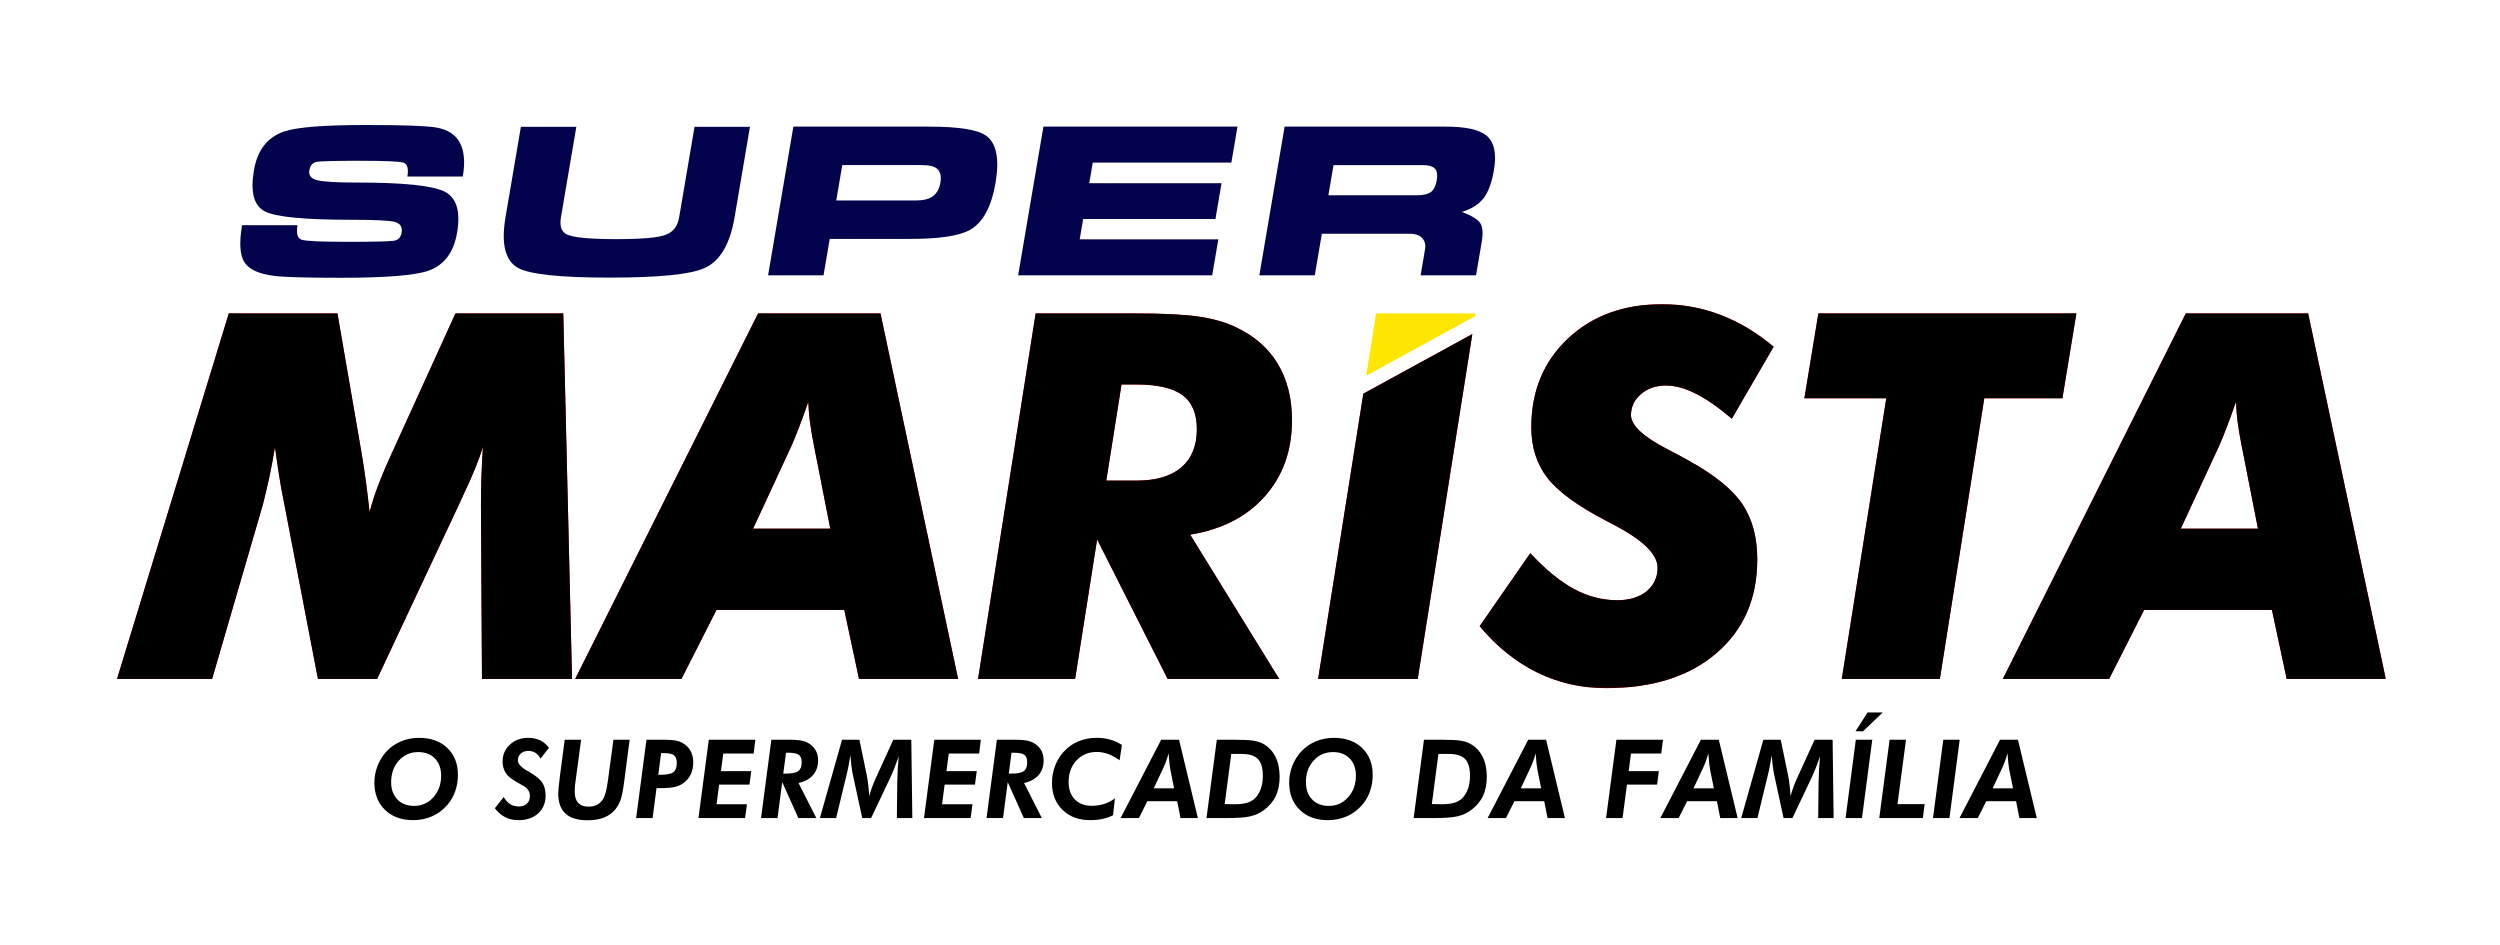 <?xml version="1.0" encoding="utf-8"?>
<!-- Generator: Adobe Illustrator 25.2.1, SVG Export Plug-In . SVG Version: 6.00 Build 0)  -->
<svg version="1.1" id="Camada_1" xmlns="http://www.w3.org/2000/svg" xmlns:xlink="http://www.w3.org/1999/xlink" x="0px" y="0px"
	 viewBox="0 0 2576.47 974.17" style="enable-background:new 0 0 2576.47 974.17;" xml:space="preserve">
<style type="text/css">
	.st0{fill:#FFFFFF;}
	.st1{fill-rule:evenodd;clip-rule:evenodd;fill:#FFE600;}
	.st2{fill-rule:evenodd;clip-rule:evenodd;fill:#FF0000;}
	.st3{filter:url(#Adobe_OpacityMaskFilter);}
	.st4{enable-background:new    ;}
	.st5{fill:url(#SVGID_2_);}
	.st6{mask:url(#SVGID_1_);}
	.st7{clip-path:url(#SVGID_4_);fill-rule:evenodd;clip-rule:evenodd;}
	.st8{fill:#03034D;}
</style>
<g>
	<polygon class="st0" points="2482.82,694.61 2402.82,317.89 2398.68,298.39 2378.75,298.39 2252.65,298.39 2237.44,298.39 
		2230.64,311.98 2042.1,688.71 2024.27,724.34 2064.11,724.34 2173.61,724.34 2188.72,724.34 2195.56,710.86 2224.82,653.2 
		2321.52,653.2 2332.55,704.86 2336.71,724.34 2356.62,724.34 2458.75,724.34 2489.14,724.34 	"/>
	<path class="st0" d="M2103.59,756.59l-4.53-18.86h-19.4h-18.42h-13.54h-1.43h-26.62h-16.93h-10.29h-11.31h-8.84l14.01-13.39h12.92
		h21.03l3.29-20.77l42.47-268.49h59.5h20.89l3.39-20.61l14.4-87.46l4.71-28.61h-29h-265.9h-20.89l-3.39,20.61l-3.55,21.54
		l-2.43-2.04c-19.22-16.17-39.97-28.58-61.65-36.9l-0.02-0.01l-0.02-0.01c-22.04-8.42-45.29-12.68-69.11-12.68
		c-45.89,0-84.24,14.19-113.99,42.16l-0.02,0.02l-0.02,0.02c-15.05,14.21-26.53,30.75-34.11,49.15
		c-7.48,18.15-11.27,38.39-11.27,60.16c0,25.87,7.28,48.42,21.63,67.02c13.36,17.31,35.99,34.1,69.18,51.33l0.4,0.21l0.41,0.19
		c0.88,0.42,2.63,1.35,4.49,2.33l1.46,0.78l0.06,0.03l0.06,0.03c25.41,13.25,31.31,21.64,32.4,23.58c-0.14,2.23-0.84,3.21-2.28,4.41
		c-3.02,2.42-7.96,3.65-14.7,3.65c-11.25,0-21.99-2.81-32.83-8.59c-11.86-6.42-24.9-17.21-38.75-32.06l-20.83-22.33l-17.4,25.1
		l-52.16,75.26l-10.2,14.72l47.15-297.91l1.03-6.53v0l0.18-1.17l6.62-41.8l-0.01,0l0.04-0.28h-5.86l1.79-10.52l5.82-34.27
		c2.36-13.86,1.31-24.98-3.2-33.82c0.09-0.11,0.18-0.23,0.27-0.35l0.12-0.15l0.12-0.16c7.41-9.73,12.42-22.79,15.34-39.93
		c1.99-11.67,1.98-21.77-0.01-30.87c-2.44-11.15-8.04-20.65-16.18-27.48l-0.08-0.07l-0.08-0.07
		c-12.28-10.11-30.54-14.83-57.46-14.83h-166.2h-19.42h-1.36h-27.79h-200h-20.78l-3.48,20.49l-2.89,17.02
		c-4.53-12.25-11.95-19.61-17.94-23.81c-7.64-5.4-17.67-8.92-31.53-11.1c-11.15-1.75-24.66-2.6-41.31-2.6H817.64h-20.78l-0.04,0.21
		H772.9h-57.13h-20.78l-3.48,20.49l-15.79,92.84c-3.56,0.79-14.05,2.4-40.63,2.4c-15.46,0-25.31-0.55-31.46-1.16l14.59-85.83
		l4.89-28.74h-29.15h-57.14h-20.78l-3.48,20.49l-15.81,93.01c-0.35-4.61-1.1-8.95-2.26-13.04h3.25l3.48-20.49
		c1.61-9.47,2.07-18.28,1.38-26.17c-0.81-9.18-3.2-17.47-7.1-24.65c-5.74-10.55-17.65-23.98-41.84-28.12
		c-7.28-1.26-23.14-2.93-76.48-2.93c-61.35,0-81.93,4.52-92.08,7.92l-0.05,0.02l-0.04,0.02c-13.23,4.49-24.08,12.09-32.27,22.59
		c-7.71,9.89-12.86,22.23-15.31,36.67c-2.39,14.03-2.39,25.86-0.01,36.05h-8.72l-3.48,20.49c-1.88,11.05-2.54,20.47-2.01,28.81
		c0.66,10.48,3.3,19.43,7.86,26.6c3.76,6,8.95,11.02,15.46,15.01h-10.69H217.6l-5.33,17.42L97.06,692.52l-9.73,31.81h33.27h98h18.47
		l5.16-17.74l37.13-127.63l24.13,125.4l3.84,19.96h20.33h60.94h15.64l6.64-14.16l60.51-128.93l0.7,118.62l0.14,24.47h24.47h56.23
		h39.84h109.51h15.11l6.84-13.48l29.25-57.66h96.7l11.03,51.66l4.16,19.47h19.91h93.88h28.79h100.02h21.04l3.27-20.78l10.79-68.49
		l38.3,75.77l6.83,13.51h15.14h114.95h44.1h98.68h21.02l3.29-20.77l8.93-56.42l11.73,14.01c19.86,23.72,42.58,41.91,67.52,54.09
		c25.25,12.32,52.66,18.56,81.49,18.56c26.45,0,50.66-3.43,71.97-10.19c22.13-7.02,41.68-17.78,58.11-31.99
		c16.75-14.4,29.52-31.57,37.97-51.02c8.31-19.13,12.52-40.73,12.52-64.19c0-27.66-6.62-51.47-19.68-70.78
		c-12.54-18.54-33.27-35.64-63.34-52.25c-5.41-3.13-12.59-6.98-21.92-11.78l-0.02-0.01l-0.02-0.01
		c-15.27-7.82-21.79-13.21-24.4-15.86c0.23-0.26,0.54-0.56,0.94-0.9c1.46-1.26,4.06-2.93,9.69-2.93c5.47,0,12.11,1.95,19.75,5.8
		c9.4,4.73,20.2,12.31,32.12,22.53l22.45,19.24l14.85-25.56l32.21-55.44l-2.96,18l-4.71,28.61h29h55.57l-41.33,260.8l-4.51,28.47
		h28.82h3.68l-8.59,13.39h-2.22h-2.34h-18.53h-14.94h-20.02h-17.87h-18.62l-4.28,15.15l-3.64-15.15h-19.4h-18.42h-11.25h-3.73
		h-24.13h-47.98h-21.58l-2.82,21.4l-8.33,63.2l-15.81-65.74l-4.53-18.86h-19.4h-18.42h-14.97l-6.88,13.3l-6.34,12.25
		c-5.16-8.01-12.05-14.32-20.56-18.8l-0.06-0.03l-0.06-0.03c-5.06-2.62-10.97-4.47-17.58-5.49l-0.01,0l-0.02,0
		c-5.32-0.81-12.95-1.19-24-1.19h-16.93h-21.58l-2.82,21.4l-4.21,31.92c-1.54-14.99-7.72-28-18.12-37.96
		c-6.14-5.87-13.34-10.32-21.42-13.22c-7.5-2.7-15.8-4.07-24.67-4.07c-10.15,0-19.82,1.94-28.75,5.77l-0.01,0l-0.01,0
		c-7.34,3.15-13.94,7.48-19.7,12.88c-3.91-3.97-8.43-7.3-13.52-9.98l-0.06-0.03l-0.06-0.03c-5.06-2.62-10.97-4.47-17.58-5.49
		l-0.02,0l-0.02,0c-5.32-0.81-12.95-1.19-24-1.19h-16.93h-19.54h-2.04h-17.36h-18.42h-14.97l-6.65,12.85l-5.48-3.53
		c-5.85-3.77-12.16-6.63-18.77-8.5l-0.02,0l-0.02,0c-6.45-1.82-13.35-2.75-20.5-2.75c-10.25,0-19.96,1.92-28.86,5.72
		c-5.55,2.36-10.67,5.41-15.33,9.1c-1.22-1.12-2.51-2.19-3.87-3.2c-5.05-3.75-10.82-6.42-17.17-7.92
		c-5.09-1.2-11.71-1.76-20.86-1.76h-5.45h-11.37h-16.49h-5.09h-42.31h-0.58h-21.58h-2.13h-18.53H905.7h-20.02h-17.87h-18.62
		l-2.19,7.76c-4.34-2.75-9.16-4.76-14.36-5.99c-5.09-1.2-11.71-1.76-20.86-1.76h-5.45h-11.37h-16.49h-5.09h-42.89H708.9l-0.44,3.32
		c-1.42-0.51-2.86-0.96-4.35-1.34l-0.02,0l-0.02,0c-5.35-1.36-12.21-1.97-22.25-1.97h-4.87h-10.73h-17.32h-4.26H632.2h-5.17h-28.14
		h-16.93h-21.59l-0.05,0.35c-4.99-1.52-10.32-2.28-15.92-2.28c-13.8,0-26.14,4.69-35.69,13.58c-8.55,7.95-13.66,18.01-14.99,29.37
		c-2.97-9.85-8.25-18.53-15.69-25.66c-6.13-5.86-13.33-10.31-21.41-13.22c-7.5-2.7-15.8-4.07-24.67-4.07
		c-10.15,0-19.83,1.94-28.76,5.77l-0.01,0l-0.01,0c-9.14,3.93-17.14,9.67-23.78,17.05l-0.08,0.09l-0.08,0.09
		c-5.73,6.51-10.21,13.97-13.31,22.16c-3.11,8.21-4.69,16.78-4.69,25.49c0,8.89,1.48,17.21,4.39,24.74
		c3.1,8.01,7.82,15.11,14.01,21.12c6.12,5.94,13.33,10.45,21.43,13.4c7.53,2.74,15.86,4.13,24.77,4.13
		c10.49,0,20.44-2.06,29.57-6.12c9.3-4.13,17.46-10.22,24.28-18.1c1.64-1.9,3.17-3.88,4.58-5.94l6.07,8.06
		c5.4,7.18,11.89,12.7,19.27,16.43c7.47,3.77,15.8,5.68,24.77,5.68c6.91,0,13.43-1.03,19.37-3.07c5.46-1.87,10.45-4.59,14.88-8.09
		c9.41,7.48,21.82,11.27,36.96,11.27c8.04,0,15.44-1.06,22.07-3.15l-0.12,0.89h28.07h16.99h19.19h2.42h25.66h36.4h11.64h16.44h5.06
		h11.92h11.14h10.46h18.38h3.69h16.71h19.36h0.3h7.25h9.16h15.56h10.86h0.11h15.94h12.02h12.91h23.49h11.63h16.44h5.06h11.93h21.6
		h18.38h31.9c5.67,1.43,11.7,2.15,18.01,2.15c6.15,0,12.11-0.61,17.72-1.82l0.02,0l0.02,0c0.47-0.1,0.93-0.22,1.4-0.33h12.11h18.86
		h15.19l5.33-10.63l2.09,10.63h18.98h1.27h17.92h8.88h14.83h6.45h1.06l0,0c12.39-0.04,21.43-0.81,28.36-2.43l0.01,0l0.01,0
		c8.31-1.94,15.82-5.31,22.32-10.01l0.02-0.01l0.02-0.02c1.71-1.25,3.35-2.54,4.9-3.89c0.33,0.33,0.65,0.66,0.99,0.98
		c6.13,5.94,13.34,10.45,21.44,13.4c7.53,2.74,15.86,4.13,24.77,4.13c10.49,0,20.45-2.06,29.58-6.13
		c9.29-4.13,17.46-10.23,24.28-18.11c5.06-5.85,9.05-12.52,11.89-19.85l-1.86,14.11l-3.67,27.83h28.07h14.84h6.45
		c5.54,0,10.41-0.14,14.74-0.43l-0.22,0.43h40.46h18.86h15.19l5.33-10.63l2.09,10.63h20.24h17.93h14.34h16.89h11.18h15.46h1.52
		h21.59h17.34H1730h15.19l5.33-10.63l2.09,10.63h9.32h10.92h17.93h3.69h16.71h10.83h8.54h7.55h9.16h15.56h10.97h0.18h15.76h12.29
		h6.67h5.97h4.3h17.81h3.79h23.53h14.89h2.68h10.48h11.13h5.81h10.37h11.23h7.63h15.19l5.33-10.63l2.09,10.63h20.24h17.93h31.23
		l-7.3-30.37L2103.59,756.59z M767.33,279.61l-4.21,24.76l-3.81,7.61L611.91,606.5l-6.82-284.09l-0.29-11.97
		c7.38,0.18,15.23,0.27,23.55,0.27c26.07,0,47.92-0.87,64.95-2.58c19.39-1.95,33.03-4.95,42.93-9.44
		c12.63-5.68,22.97-15.22,30.73-28.34c0.99-1.67,1.93-3.39,2.82-5.17L767.33,279.61z M391.9,433.86l-19.87-115.04l-1.39-8.05
		c50.87-0.86,69.34-5.16,78.9-8.47l0.06-0.02l0.06-0.02c0.87-0.31,1.73-0.63,2.58-0.97L447,312.8L391.9,433.86z M1264.93,566.32
		c22.65-8.42,41.72-21.28,56.95-38.45c22.7-25.58,34.21-57.46,34.21-94.75c0-27.05-6.12-50.91-18.2-70.94l-0.01-0.02l-0.01-0.02
		c-12.33-20.37-30.46-36.28-53.88-47.29c-5.22-2.46-10.79-4.63-16.67-6.51h1.39h1.36h27.79h57.13h20.78l3.48-20.49l3.8-22.36h59.13
		l-2.4,14.11l-3.19,18.77h-18.45h-21.02l-3.29,20.76l-10.19,64.28l-1.04,6.53l0,0l-1.89,11.94l-2.88,18.17l-2.04,12.86l0,0
		l-39.49,249.11L1264.93,566.32z M1044.72,308.35l-1.7,10.82L995.63,619.9l-64.14-302.01l-4.14-19.5h-19.93H871.2l1.79-10.52
		l2.89-17.02h61.84c35.6,0,59.22-4.02,74.31-12.66c7.54-4.31,14.1-10.2,19.63-17.58l-6.63,39.02l-4.89,28.74H1044.72z
		 M494.63,247.48c0.24,5.82,0.99,11.22,2.25,16.24c4.91,19.48,16.61,29.34,25.56,34.18l0.04,0.02l0.04,0.02
		c0.28,0.15,0.56,0.29,0.84,0.44H469.4h-10.79c8.75-4.52,16.15-10.76,22.09-18.64C487.37,270.89,492.04,260.04,494.63,247.48"/>
	<polygon class="st1" points="1520.26,325.84 1407.96,387.28 1418.15,323 1520.71,323 	"/>
	<path class="st2" d="M2247.47,544.82h79.56l-17.3-87.99c-1.67-8.78-2.98-16.6-3.86-23.45c-0.79-6.85-1.31-13.26-1.49-19.32
		c-3.6,10.36-6.94,19.4-9.92,27.22c-2.99,7.73-5.36,13.52-7.02,17.3L2247.47,544.82z M2064.11,699.72L2252.65,323h126.1l80,376.72
		h-102.13l-15.19-71.13h-131.72l-36.09,71.13H2064.11z M1898.14,699.72l45.84-289.26h-84.39l14.4-87.46h265.9l-14.4,87.46h-80.53
		l-45.75,289.26H1898.14z M1577.09,570.11c15.81,16.95,30.82,29.24,45.14,36.97c14.31,7.64,29.15,11.5,44.43,11.5
		c12.65,0,22.74-3.07,30.3-9.22c7.55-6.23,11.33-14.31,11.33-24.41c0-13.7-15.19-28.54-45.66-44.44c-2.99-1.58-5.27-2.81-6.94-3.6
		c-29.77-15.46-50.05-30.3-61.03-44.52c-10.98-14.23-16.51-31.61-16.51-51.99c0-37.23,12.56-67.71,37.67-91.41
		c25.12-23.62,57.52-35.48,97.12-35.48c20.9,0,41.01,3.69,60.33,11.07c19.23,7.38,37.5,18.35,54.62,32.75l-43.12,74.2
		c-13.53-11.59-25.91-20.2-37.06-25.82c-11.15-5.62-21.43-8.43-30.82-8.43c-10.27,0-18.88,2.99-25.73,8.87
		c-6.85,5.88-10.28,13.08-10.28,21.69c0,10.62,12.82,22.48,38.55,35.65c9.05,4.65,16.07,8.43,21.08,11.33
		c26.43,14.57,44.78,29.42,55.06,44.61c10.27,15.19,15.45,34.16,15.45,56.99c0,40.31-13.96,72.53-41.98,96.59
		c-27.92,24.15-65.95,36.18-113.98,36.18c-25.2,0-48.74-5.36-70.69-16.07c-21.95-10.71-41.8-26.69-59.45-47.77L1577.09,570.11z
		 M1358.43,699.72l46.6-293.97l112.31-61.45l-56.26,355.42H1358.43z M1140.13,495.29h31.61c19.94,0,35.13-4.57,45.75-13.61
		c10.63-9.13,15.98-22.22,15.98-39.43c0-16.07-5.01-27.84-14.93-35.13c-9.92-7.29-25.91-10.89-47.77-10.89h-14.93L1140.13,495.29z
		 M1107.99,699.72h-100.02L1067.33,323h100.29c30.29,0,52.77,1.05,67.53,3.25c14.75,2.11,27.58,5.8,38.38,10.89
		c19.06,8.96,33.46,21.51,43.29,37.76c9.75,16.16,14.67,35.56,14.67,58.22c0,31.26-9.31,57.34-28.01,78.42
		c-18.62,20.99-44.26,34.16-76.92,39.43l91.77,148.76h-114.95l-72.71-143.84L1107.99,699.72z M776.13,544.82h79.56l-17.3-87.99
		c-1.67-8.78-2.99-16.6-3.86-23.45c-0.79-6.85-1.32-13.26-1.49-19.32c-3.6,10.36-6.94,19.4-9.92,27.22
		c-2.98,7.73-5.36,13.52-7.02,17.3L776.13,544.82z M592.78,699.72L781.32,323h126.1l80,376.72H885.29l-15.19-71.13H738.38
		l-36.09,71.13H592.78z M120.6,699.72L235.81,323h111.96l25.2,145.95c1.49,8.87,2.9,18.27,4.22,28.1
		c1.32,9.92,2.55,20.11,3.69,30.73c1.93-7.46,4.48-15.63,7.64-24.24c3.16-8.69,7.64-19.58,13.52-32.58L469.4,323h111.09l9.05,376.72
		h-92.82l-1.05-179.58c0-10.19,0.18-20.11,0.53-30.03c0.35-9.84,0.88-19.76,1.49-29.68c-3.77,12.65-10.19,28.54-19.23,47.6
		c-1.75,3.78-3.07,6.59-3.86,8.52l-85.97,183.18h-60.94l-35.21-183.01c-1.93-9.22-3.6-18.53-5.01-27.84
		c-1.49-9.39-2.81-18.79-4.04-28.19c-1.84,11.15-3.86,21.69-5.97,31.61c-2.2,9.92-4.39,19.23-6.59,27.84L218.6,699.72H120.6z"/>
	<defs>
		<filter id="Adobe_OpacityMaskFilter" filterUnits="userSpaceOnUse" x="120.6" y="313.51" width="2338.15" height="395.69">
			<feColorMatrix  type="matrix" values="1 0 0 0 0  0 1 0 0 0  0 0 1 0 0  0 0 0 1 0"/>
		</filter>
	</defs>
	<mask maskUnits="userSpaceOnUse" x="120.6" y="313.51" width="2338.15" height="395.69" id="SVGID_1_">
		<g class="st3">
			<rect x="120.6" y="313.51" width="2338.15" height="395.69"/>
			<g class="st4">
				
					<linearGradient id="SVGID_2_" gradientUnits="userSpaceOnUse" x1="-2821.64" y1="3179.999" x2="-2821.267" y2="3179.999" gradientTransform="matrix(0 -1013.675 -1013.675 0 3224774.5 -2859521.5)">
					<stop  offset="0" style="stop-color:#FFFFFF"/>
					<stop  offset="1" style="stop-color:#1D1D1B"/>
				</linearGradient>
				<rect x="120.6" y="313.51" class="st5" width="2338.15" height="395.69"/>
			</g>
		</g>
	</mask>
	<g class="st6">
		<g>
			<defs>
				<rect id="SVGID_3_" x="120.6" y="313.51" width="2338.15" height="395.69"/>
			</defs>
			<clipPath id="SVGID_4_">
				<use xlink:href="#SVGID_3_"  style="overflow:visible;"/>
			</clipPath>
			<path class="st7" d="M2247.47,544.82h79.56l-17.3-87.99c-1.67-8.78-2.98-16.6-3.86-23.45c-0.79-6.85-1.31-13.26-1.49-19.32
				c-3.6,10.36-6.94,19.4-9.92,27.22c-2.99,7.73-5.36,13.52-7.02,17.3L2247.47,544.82z M2064.11,699.72L2252.65,323h126.1l80,376.72
				h-102.13l-15.19-71.13h-131.72l-36.09,71.13H2064.11z M1898.14,699.72l45.84-289.26h-84.39l14.4-87.46h265.9l-14.4,87.46h-80.53
				l-45.75,289.26H1898.14z M1577.09,570.11c15.81,16.95,30.82,29.24,45.14,36.97c14.31,7.64,29.15,11.5,44.43,11.5
				c12.65,0,22.74-3.07,30.3-9.22c7.55-6.23,11.33-14.31,11.33-24.41c0-13.7-15.19-28.54-45.66-44.44c-2.99-1.58-5.27-2.81-6.94-3.6
				c-29.77-15.46-50.05-30.3-61.03-44.52c-10.98-14.23-16.51-31.61-16.51-51.99c0-37.23,12.56-67.71,37.67-91.41
				c25.12-23.62,57.52-35.48,97.12-35.48c20.9,0,41.01,3.69,60.33,11.07c19.23,7.38,37.5,18.35,54.62,32.75l-43.12,74.2
				c-13.53-11.59-25.91-20.2-37.06-25.82c-11.15-5.62-21.43-8.43-30.82-8.43c-10.27,0-18.88,2.99-25.73,8.87
				c-6.85,5.88-10.28,13.08-10.28,21.69c0,10.62,12.82,22.48,38.55,35.65c9.05,4.65,16.07,8.43,21.08,11.33
				c26.43,14.57,44.78,29.42,55.06,44.61c10.27,15.19,15.45,34.16,15.45,56.99c0,40.31-13.96,72.53-41.98,96.59
				c-27.92,24.15-65.95,36.18-113.98,36.18c-25.2,0-48.74-5.36-70.69-16.07c-21.95-10.71-41.8-26.69-59.45-47.77L1577.09,570.11z
				 M1358.43,699.72l46.6-293.97l112.31-61.45l-56.26,355.42H1358.43z M1140.13,495.29h31.61c19.94,0,35.13-4.57,45.75-13.61
				c10.63-9.13,15.98-22.22,15.98-39.43c0-16.07-5.01-27.84-14.93-35.13c-9.92-7.29-25.91-10.89-47.77-10.89h-14.93L1140.13,495.29z
				 M1107.99,699.72h-100.02L1067.33,323h100.29c30.29,0,52.77,1.05,67.53,3.25c14.75,2.11,27.58,5.8,38.38,10.89
				c19.06,8.96,33.46,21.51,43.29,37.76c9.75,16.16,14.67,35.56,14.67,58.22c0,31.26-9.31,57.34-28.01,78.42
				c-18.62,20.99-44.26,34.16-76.92,39.43l91.77,148.76h-114.95l-72.71-143.84L1107.99,699.72z M776.13,544.82h79.56l-17.3-87.99
				c-1.67-8.78-2.99-16.6-3.86-23.45c-0.79-6.85-1.32-13.26-1.49-19.32c-3.6,10.36-6.94,19.4-9.92,27.22
				c-2.98,7.73-5.36,13.52-7.02,17.3L776.13,544.82z M592.78,699.72L781.32,323h126.1l80,376.72H885.29l-15.19-71.13H738.38
				l-36.09,71.13H592.78z M120.6,699.72L235.81,323h111.96l25.2,145.95c1.49,8.87,2.9,18.27,4.22,28.1
				c1.32,9.92,2.55,20.11,3.69,30.73c1.93-7.46,4.48-15.63,7.64-24.24c3.16-8.69,7.64-19.58,13.52-32.58L469.4,323h111.09
				l9.05,376.72h-92.82l-1.05-179.58c0-10.19,0.18-20.11,0.53-30.03c0.35-9.84,0.88-19.76,1.49-29.68
				c-3.77,12.65-10.19,28.54-19.23,47.6c-1.75,3.78-3.07,6.59-3.86,8.52l-85.97,183.18h-60.94l-35.21-183.01
				c-1.93-9.22-3.6-18.53-5.01-27.84c-1.49-9.39-2.81-18.79-4.04-28.19c-1.84,11.15-3.86,21.69-5.97,31.61
				c-2.2,9.92-4.39,19.23-6.59,27.84L218.6,699.72H120.6z"/>
		</g>
	</g>
	<path d="M425.82,845.24c-12.1,0-21.78-3.53-29.06-10.59c-7.28-7.06-10.92-16.45-10.92-28.18c0-5.73,1.03-11.33,3.09-16.77
		c2.06-5.44,4.98-10.32,8.77-14.62c4.26-4.74,9.33-8.37,15.19-10.89c5.87-2.51,12.22-3.78,19.06-3.78
		c12.09,0,21.78,3.49,29.06,10.45c7.28,6.97,10.92,16.2,10.92,27.71c0,6-0.93,11.63-2.79,16.9c-1.86,5.28-4.55,9.96-8.08,14.04
		c-4.45,5.15-9.67,9.06-15.66,11.72C439.41,843.9,432.88,845.24,425.82,845.24 M431.01,775.08c-8.01,0-14.67,2.94-19.96,8.79
		c-5.29,5.87-7.94,13.25-7.94,22.14c0,7.5,2.14,13.47,6.43,17.9c4.28,4.43,10.01,6.65,17.18,6.65c7.98,0,14.62-2.98,19.93-8.94
		c5.31-5.95,7.97-13.34,7.97-22.17c0-7.47-2.13-13.4-6.4-17.79C443.95,777.28,438.22,775.08,431.01,775.08"/>
	<path d="M519.14,821.41c1.91,3.31,4.12,5.75,6.62,7.34c2.5,1.58,5.44,2.37,8.82,2.37c3.61,0,6.43-0.97,8.47-2.92
		c2.04-1.95,3.06-4.63,3.06-8.05c0-2.21-0.59-4.17-1.76-5.9c-1.18-1.73-2.96-3.26-5.35-4.58c-0.59-0.33-1.45-0.81-2.59-1.44
		c-6.62-3.6-11.07-6.67-13.35-9.21c-1.65-1.87-2.91-4.01-3.78-6.42c-0.87-2.41-1.3-5.01-1.3-7.8c0-6.95,2.5-12.75,7.5-17.4
		c5-4.66,11.31-6.98,18.92-6.98c4.6,0,8.68,0.85,12.24,2.57c3.57,1.71,6.6,4.27,9.1,7.69l-8.66,11.2c-1.43-2.69-3.2-4.69-5.29-6.01
		c-2.1-1.32-4.52-1.99-7.28-1.99c-3.13,0-5.71,0.9-7.75,2.7c-2.04,1.8-3.06,4.1-3.06,6.9c0,3.64,3.34,7.35,10.04,11.14
		c1.29,0.74,2.26,1.3,2.92,1.71c6.07,3.56,10.18,7.06,12.35,10.48c2.17,3.42,3.26,7.83,3.26,13.24c0,7.54-2.55,13.62-7.64,18.25
		c-5.09,4.63-11.85,6.95-20.27,6.95c-5.11,0-9.67-1.01-13.68-3.04c-4.01-2.02-7.57-5.11-10.7-9.26L519.14,821.41z"/>
	<path d="M598.89,762.34l-6.12,45.61c-0.15,1.17-0.26,2.44-0.33,3.81c-0.07,1.36-0.11,2.85-0.11,4.47c0,4.96,1.22,8.72,3.67,11.28
		c2.45,2.56,6,3.83,10.67,3.83c3.31,0,6.21-0.67,8.71-2.01c2.5-1.35,4.58-3.34,6.23-5.98c2.06-3.39,3.73-9.97,5.02-19.75
		c0.07-0.55,0.13-0.94,0.17-1.16l5.41-40.09h16.71l-5.96,45.39c-0.99,7.46-2.12,12.99-3.39,16.57c-1.27,3.59-3.01,6.76-5.21,9.52
		c-3.2,3.93-7.15,6.84-11.86,8.71c-4.71,1.87-10.35,2.81-16.93,2.81c-10.19,0-17.78-2.29-22.78-6.89c-5-4.6-7.5-11.53-7.5-20.79
		c0-1.32,0.15-3.57,0.47-6.73c0.31-3.16,0.76-7.06,1.35-11.69l4.85-36.89H598.89z"/>
	<path d="M672.58,843.08h-16.99l10.65-80.74h15.61c7.61,0,13,0.4,16.16,1.21c3.16,0.81,5.94,2.17,8.33,4.09
		c2.65,2.06,4.66,4.62,6.04,7.69c1.38,3.07,2.07,6.5,2.07,10.28c0,4.45-0.8,8.46-2.4,12.03c-1.6,3.56-3.96,6.54-7.09,8.93
		c-2.57,2.02-5.62,3.48-9.13,4.36c-3.51,0.88-8.63,1.32-15.36,1.32h-3.86L672.58,843.08z M678.42,798.47h2.59
		c6.4,0,10.75-0.92,13.04-2.76c2.3-1.84,3.45-4.98,3.45-9.43c0-3.75-0.96-6.38-2.87-7.89c-1.91-1.51-5.7-2.26-11.36-2.26h-1.93
		L678.42,798.47z"/>
	<polygon points="719.84,843.08 730.48,762.34 778.47,762.34 776.7,776.57 745.38,776.57 743,794.72 774.22,794.72 772.4,808.62 
		741.13,808.62 738.48,828.86 769.8,828.86 767.87,843.08 	"/>
	<path d="M801.3,843.08h-16.99l10.64-80.74h16.82c7.02,0,12.09,0.37,15.19,1.1c3.11,0.73,5.84,1.99,8.19,3.75
		c2.61,1.91,4.6,4.26,5.96,7.03c1.36,2.78,2.04,5.85,2.04,9.24c0,6.17-1.74,11.28-5.21,15.3c-3.48,4.03-8.47,6.76-14.97,8.19
		l18.31,36.13h-18.53l-16.6-37.06L801.3,843.08z M807.25,797.26h2.48c6.4,0,10.75-0.88,13.04-2.62c2.3-1.74,3.45-4.75,3.45-9.02
		c0-3.64-0.97-6.19-2.9-7.66c-1.93-1.47-5.71-2.21-11.33-2.21h-1.93L807.25,797.26z"/>
	<path d="M844.98,843.08l22.83-80.74h17.87l7.67,36.89c0.55,2.83,1.04,6.05,1.46,9.65c0.42,3.61,0.76,7.5,1.02,11.69
		c0.88-3.27,1.87-6.45,2.98-9.52c1.1-3.07,2.33-6.06,3.69-8.96l18.15-39.76h18.53l1.05,80.74h-15.94l0.44-37.72
		c0.07-4.23,0.23-8.49,0.47-12.8c0.24-4.3,0.58-8.66,1.02-13.07c-1.47,4.23-2.93,8.19-4.39,11.88c-1.45,3.69-2.89,7.07-4.33,10.12
		l-19.74,41.58h-9.16l-9.82-45.39c-0.48-2.31-0.92-5.11-1.32-8.39c-0.41-3.27-0.75-6.87-1.05-10.8c-0.85,4.93-1.54,8.84-2.09,11.75
		c-0.55,2.9-0.99,4.96-1.33,6.17l-11.31,46.66H844.98z"/>
	<polygon points="952.25,843.08 962.89,762.34 1010.87,762.34 1009.11,776.57 977.78,776.57 975.41,794.72 1006.63,794.72 
		1004.81,808.62 973.53,808.62 970.89,828.86 1002.21,828.86 1000.28,843.08 	"/>
	<path d="M1033.71,843.08h-16.99l10.65-80.74h16.82c7.02,0,12.09,0.37,15.19,1.1c3.11,0.73,5.84,1.99,8.19,3.75
		c2.61,1.91,4.6,4.26,5.96,7.03c1.36,2.78,2.04,5.85,2.04,9.24c0,6.17-1.74,11.28-5.21,15.3c-3.48,4.03-8.47,6.76-14.97,8.19
		l18.31,36.13h-18.53l-16.6-37.06L1033.71,843.08z M1039.66,797.26h2.48c6.4,0,10.75-0.88,13.04-2.62s3.45-4.75,3.45-9.02
		c0-3.64-0.97-6.19-2.9-7.66c-1.93-1.47-5.71-2.21-11.33-2.21h-1.93L1039.66,797.26z"/>
	<path d="M1147.1,840.16c-3.38,1.69-7.03,2.96-10.95,3.81c-3.92,0.84-8.1,1.27-12.55,1.27c-11.84,0-21.37-3.53-28.6-10.59
		c-7.22-7.06-10.84-16.33-10.84-27.8c0-6,1.01-11.71,3.03-17.15c2.02-5.44,4.93-10.32,8.71-14.62c4.23-4.78,9.27-8.42,15.14-10.92
		c5.86-2.5,12.27-3.75,19.22-3.75c4.93,0,9.53,0.61,13.81,1.82c4.28,1.22,8.34,3.05,12.16,5.52l-2.37,15.83
		c-4.08-2.94-8.05-5.11-11.91-6.51c-3.86-1.4-7.76-2.1-11.69-2.1c-8.5,0-15.44,2.91-20.85,8.72c-5.41,5.81-8.11,13.25-8.11,22.33
		c0,7.47,2.13,13.4,6.4,17.81c4.27,4.41,10,6.62,17.21,6.62c4.67,0,9-0.63,12.99-1.9c3.99-1.26,7.69-3.2,11.11-5.82L1147.1,840.16z"
		/>
	<path d="M1154.88,843.08l41.81-80.74h18.42l19.41,80.74h-17.92l-3.42-17.38h-30.72l-8.71,17.38H1154.88z M1210.03,812.47
		l-3.86-19.08c-0.37-1.95-0.7-4.31-0.99-7.09c-0.29-2.78-0.57-6.1-0.83-9.96c-0.81,2.94-1.67,5.67-2.59,8.19
		c-0.92,2.52-1.89,4.86-2.92,7.03l-9.82,20.9H1210.03z"/>
	<path d="M1243.39,843.08l10.65-80.74h16.93c9.56,0,16.33,0.3,20.29,0.91c3.97,0.61,7.3,1.61,9.99,3.01
		c5.66,2.98,10,7.39,13.01,13.24c3.02,5.85,4.52,12.82,4.52,20.9c0,7.83-1.35,14.56-4.06,20.19c-2.7,5.62-6.94,10.53-12.71,14.72
		c-3.86,2.79-8.36,4.79-13.49,5.98c-5.13,1.19-13.08,1.79-23.85,1.79h-6.45H1243.39z M1262.15,828.63h0.99
		c3.86,0.15,6.62,0.23,8.27,0.23c5.88,0,10.51-0.51,13.9-1.52c3.38-1.01,6.21-2.69,8.49-5.05c2.5-2.61,4.41-5.85,5.71-9.74
		c1.3-3.88,1.96-8.24,1.96-13.09c0-7.95-1.68-13.67-5.05-17.18c-3.36-3.51-8.91-5.27-16.63-5.27h-10.86L1262.15,828.63z"/>
	<path d="M1368.59,845.24c-12.1,0-21.79-3.53-29.07-10.59c-7.28-7.06-10.92-16.45-10.92-28.18c0-5.73,1.03-11.33,3.09-16.77
		c2.06-5.44,4.98-10.32,8.77-14.62c4.27-4.74,9.33-8.37,15.2-10.89c5.86-2.51,12.22-3.78,19.05-3.78c12.1,0,21.78,3.49,29.06,10.45
		c7.28,6.97,10.92,16.2,10.92,27.71c0,6-0.93,11.63-2.78,16.9c-1.86,5.28-4.55,9.96-8.08,14.04c-4.45,5.15-9.67,9.06-15.66,11.72
		C1382.17,843.9,1375.65,845.24,1368.59,845.24 M1373.77,775.08c-8.02,0-14.67,2.94-19.97,8.79c-5.3,5.87-7.94,13.25-7.94,22.14
		c0,7.5,2.14,13.47,6.42,17.9c4.29,4.43,10.01,6.65,17.18,6.65c7.98,0,14.62-2.98,19.94-8.94c5.31-5.95,7.97-13.34,7.97-22.17
		c0-7.47-2.13-13.4-6.4-17.79C1386.71,777.28,1380.98,775.08,1373.77,775.08"/>
	<path d="M1456.89,843.08l10.64-80.74h16.93c9.56,0,16.33,0.3,20.29,0.91c3.97,0.61,7.3,1.61,9.99,3.01
		c5.66,2.98,10,7.39,13.01,13.24c3.02,5.85,4.52,12.82,4.52,20.9c0,7.83-1.35,14.56-4.06,20.19c-2.7,5.62-6.94,10.53-12.71,14.72
		c-3.86,2.79-8.36,4.79-13.49,5.98c-5.13,1.19-13.08,1.79-23.85,1.79h-6.45H1456.89z M1475.64,828.63h0.99
		c3.86,0.15,6.62,0.23,8.27,0.23c5.88,0,10.51-0.51,13.9-1.52c3.38-1.01,6.22-2.69,8.49-5.05c2.5-2.61,4.41-5.85,5.71-9.74
		c1.3-3.88,1.96-8.24,1.96-13.09c0-7.95-1.68-13.67-5.05-17.18c-3.36-3.51-8.91-5.27-16.63-5.27h-10.86L1475.64,828.63z"/>
	<path d="M1533.15,843.08l41.81-80.74h18.42l19.42,80.74h-17.93l-3.42-17.38h-30.72l-8.71,17.38H1533.15z M1588.31,812.47
		l-3.86-19.08c-0.37-1.95-0.69-4.31-0.99-7.09c-0.3-2.78-0.57-6.1-0.83-9.96c-0.81,2.94-1.67,5.67-2.59,8.19
		c-0.92,2.52-1.89,4.86-2.92,7.03l-9.81,20.9H1588.31z"/>
	<polygon points="1655.21,843.08 1665.86,762.34 1713.84,762.34 1712.07,776.57 1680.85,776.57 1678.48,794.72 1709.59,794.72 
		1707.77,808.62 1676.72,808.62 1672.2,843.08 	"/>
	<path d="M1711.13,843.08l41.81-80.74h18.42l19.42,80.74h-17.93l-3.42-17.38h-30.72l-8.71,17.38H1711.13z M1766.29,812.47
		l-3.86-19.08c-0.37-1.95-0.69-4.31-0.99-7.09c-0.3-2.78-0.57-6.1-0.83-9.96c-0.81,2.94-1.67,5.67-2.59,8.19
		c-0.92,2.52-1.89,4.86-2.92,7.03l-9.81,20.9H1766.29z"/>
	<path d="M1794.47,843.08l22.83-80.74h17.87l7.67,36.89c0.55,2.83,1.04,6.05,1.46,9.65c0.42,3.61,0.77,7.5,1.02,11.69
		c0.88-3.27,1.87-6.45,2.98-9.52c1.1-3.07,2.34-6.06,3.7-8.96l18.14-39.76h18.53l1.05,80.74h-15.94l0.45-37.72
		c0.07-4.23,0.22-8.49,0.47-12.8c0.24-4.3,0.58-8.66,1.02-13.07c-1.47,4.23-2.94,8.19-4.39,11.88c-1.45,3.69-2.89,7.07-4.33,10.12
		l-19.74,41.58h-9.16l-9.81-45.39c-0.48-2.31-0.92-5.11-1.33-8.39c-0.4-3.27-0.75-6.87-1.04-10.8c-0.85,4.93-1.55,8.84-2.1,11.75
		c-0.55,2.9-0.99,4.96-1.32,6.17l-11.3,46.66H1794.47z"/>
	<path d="M1902.01,843.08l10.59-80.74h16.93l-10.59,80.74H1902.01z M1940.29,734.27l-20.24,19.36h-7.78l12.41-19.36H1940.29z"/>
	<polygon points="1936.76,843.08 1947.4,762.34 1964.33,762.34 1955.51,828.75 1983.52,828.75 1981.65,843.08 	"/>
	<polygon points="1992.13,843.08 2002.72,762.34 2019.65,762.34 2009.07,843.08 	"/>
	<path d="M2019.43,843.08l41.81-80.74h18.42l19.42,80.74h-17.93l-3.42-17.38h-30.72l-8.71,17.38H2019.43z M2074.58,812.47
		l-3.86-19.08c-0.37-1.95-0.69-4.31-0.99-7.09c-0.3-2.78-0.57-6.1-0.83-9.96c-0.81,2.94-1.67,5.67-2.59,8.19
		c-0.92,2.52-1.89,4.86-2.92,7.03l-9.81,20.9H2074.58z"/>
	<path class="st8" d="M357.96,249.21c27.56,0,43.56-0.37,48-1.1c4.48-0.69,7.13-3.48,7.96-8.35c0.99-5.85-1.42-9.55-7.24-11.12
		c-5.8-1.43-20.75-2.14-44.85-2.14c-47.6,0-77.15-2.84-88.65-8.53c-11.5-5.72-15.33-19.86-11.49-42.43
		c3.55-20.86,13.95-34.22,31.22-40.08c13.22-4.43,41.31-6.64,84.26-6.64c38.26,0,62.36,0.85,72.3,2.57
		c23.38,3.98,32.54,20.82,27.49,50.55h-57.13c1.38-8.11,0.03-12.87-4.04-14.3c-4.13-1.29-19.01-1.94-44.63-1.94
		c-25.78,0-40.73,0.37-44.82,1.1c-4.16,0.84-6.67,3.76-7.52,8.77c-0.89,5.26,1.91,8.66,8.41,10.23c6.5,1.57,20.21,2.34,41.13,2.34
		c47.13,0,77.01,3.08,89.62,9.21c12.48,6.14,16.84,20.29,13.08,42.43c-3.47,20.44-13.33,33.51-29.56,39.24
		c-13.97,4.84-44,7.27-90.07,7.27c-35.47,0-58.38-0.64-68.73-1.94c-15.93-1.99-26.21-6.7-30.83-14.13
		c-4.68-7.29-5.48-20.01-2.39-38.15h57.13c-1.46,8.56-0.05,13.56,4.21,14.98C315.06,248.5,330.78,249.21,357.96,249.21"/>
	<path class="st8" d="M772.9,130.71l-15.85,93.23c-4.71,27.73-15.03,45.17-30.96,52.32c-14.43,6.56-47.01,9.84-97.74,9.84
		c-50.56,0-81.96-3.28-94.2-9.84c-13.47-7.29-17.87-24.72-13.18-52.32l15.85-93.23h57.14l-15.85,93.23
		c-1.58,9.28,0.54,15.21,6.36,17.79c6.91,3.14,23.78,4.71,50.63,4.71c26.46,0,43.5-1.49,51.11-4.5c7.58-2.86,12.16-8.86,13.71-18
		l15.85-93.23H772.9z"/>
	<path class="st8" d="M817.64,130.5h139.75c30.44,0,50,3.07,58.67,9.21c10.84,7.61,14.15,23.82,9.93,48.65
		c-4.2,24.73-12.93,40.88-26.18,48.45c-10.96,6.28-31.66,9.42-62.1,9.42H855.1l-6.38,37.51h-57.13L817.64,130.5z M861.84,206.57
		h82.62c6.72,0,12.02-1.2,15.9-3.61c4.7-3,7.62-7.86,8.76-14.6c1.19-6.97-0.07-11.89-3.77-14.75c-2.91-2.3-7.8-3.46-14.7-3.46
		h-82.62L861.84,206.57z"/>
	<polygon class="st8" points="1049.28,283.74 1075.34,130.5 1275.34,130.5 1269.03,167.6 1126.16,167.6 1122.56,188.78 
		1258.9,188.78 1252.63,225.67 1116.29,225.67 1112.72,246.64 1255.59,246.64 1249.28,283.74 	"/>
	<path class="st8" d="M1323.91,130.5h166.2c20.42,0,34.35,3.07,41.81,9.21c8.02,6.73,10.61,18.52,7.75,35.37
		c-2.21,13.01-5.77,22.72-10.66,29.14c-5.08,6.45-12.54,11.18-22.39,14.18c9.73,3.69,16,7.48,18.81,11.35
		c2.65,3.84,3.17,10.41,1.59,19.73l-5.82,34.27h-57.13l4.66-27.41c0.68-4.01-0.13-7.45-2.44-10.31c-2.67-3.42-7.22-5.13-13.65-5.13
		h-90.36l-7.28,42.85h-57.13L1323.91,130.5z M1374.3,170.15l-5.28,31.08h91.62c6.26,0,10.96-1.13,14.09-3.4
		c2.99-2.16,4.98-6.18,5.98-12.03c0.99-5.86,0.29-9.92-2.12-12.19c-2.35-2.3-6.58-3.46-12.67-3.46H1374.3z"/>
</g>
</svg>
